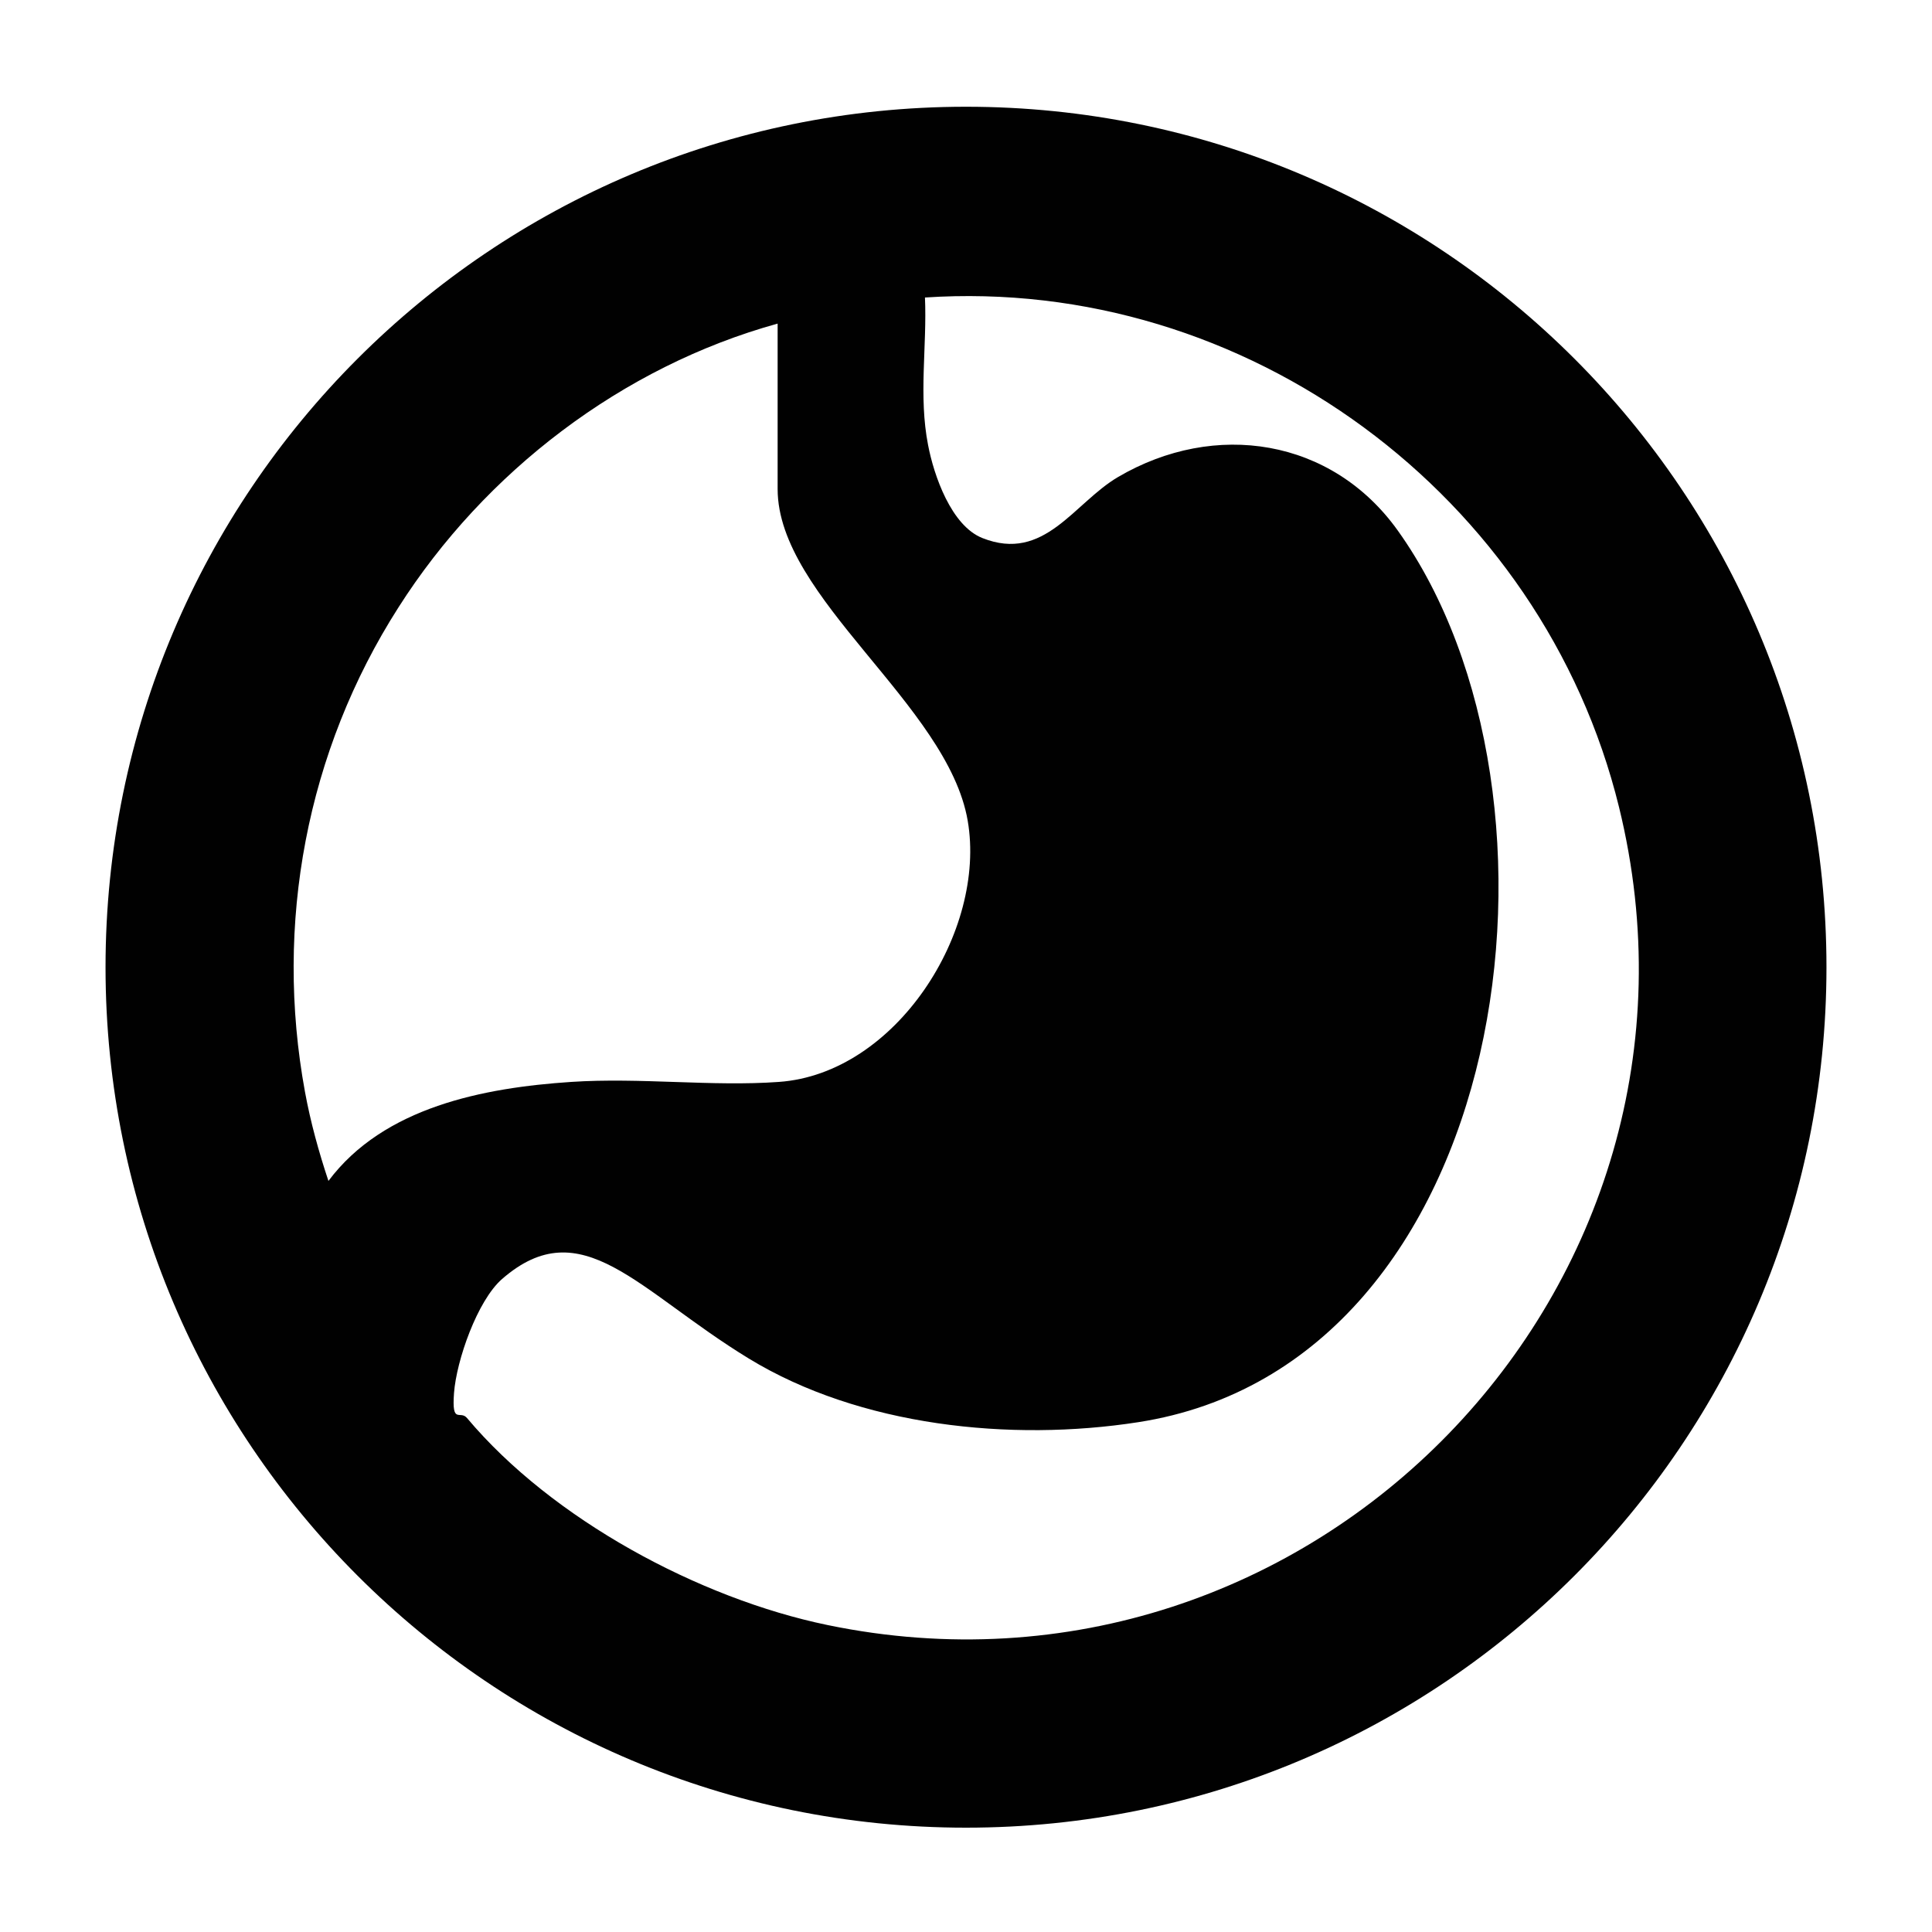 <svg viewBox="0 0 800 800" version="1.1" xmlns="http://www.w3.org/2000/svg" id="Calque_1">
  
  <defs>
    <style>
      .stpptisanedigestifnoir {
        fill: #010101;
      }
    </style>
  </defs>
  <path d="M756.3,400.5c0,196.8-159.5,356.3-356.3,356.3S43.7,597.3,43.7,400.5,203.2,44.2,400,44.2s356.3,159.5,356.3,356.3ZM383,123c.9,20.5-2.7,40.9,1.3,61.3,2.4,12.6,9.6,33.4,22.5,38.5,25.7,10.2,37.8-14.5,56.2-25.3,40.1-23.5,88.5-16,115.8,22.2,78.6,110,47.9,345.1-107.5,369.2-52.7,8.2-115.3,1.7-161.3-26.4s-69.1-61.6-102.1-32.9c-10.3,9-18.9,33.8-19.9,47.2s2.5,6.9,5.4,10.4c35.2,41.9,96.1,74.7,149.3,85.7,200,41.4,376.5-139.7,327.7-338.7-31.7-129.1-154.4-219.9-287.5-211ZM322,134c-64.4,17.8-121.3,61.4-157,117.5-38.1,59.6-51.5,131.1-38.7,200.7,2.3,12.5,5.7,24.8,9.7,36.8,22.9-30.6,64.3-38.6,100.5-41,28.7-1.9,58.4,2,86,0,48.5-3.4,86.1-62.4,78.2-108.2-8.3-48-78.7-92.2-78.7-137.3v-68.5Z" class="stpptisanedigestifnoir"></path>
</svg>